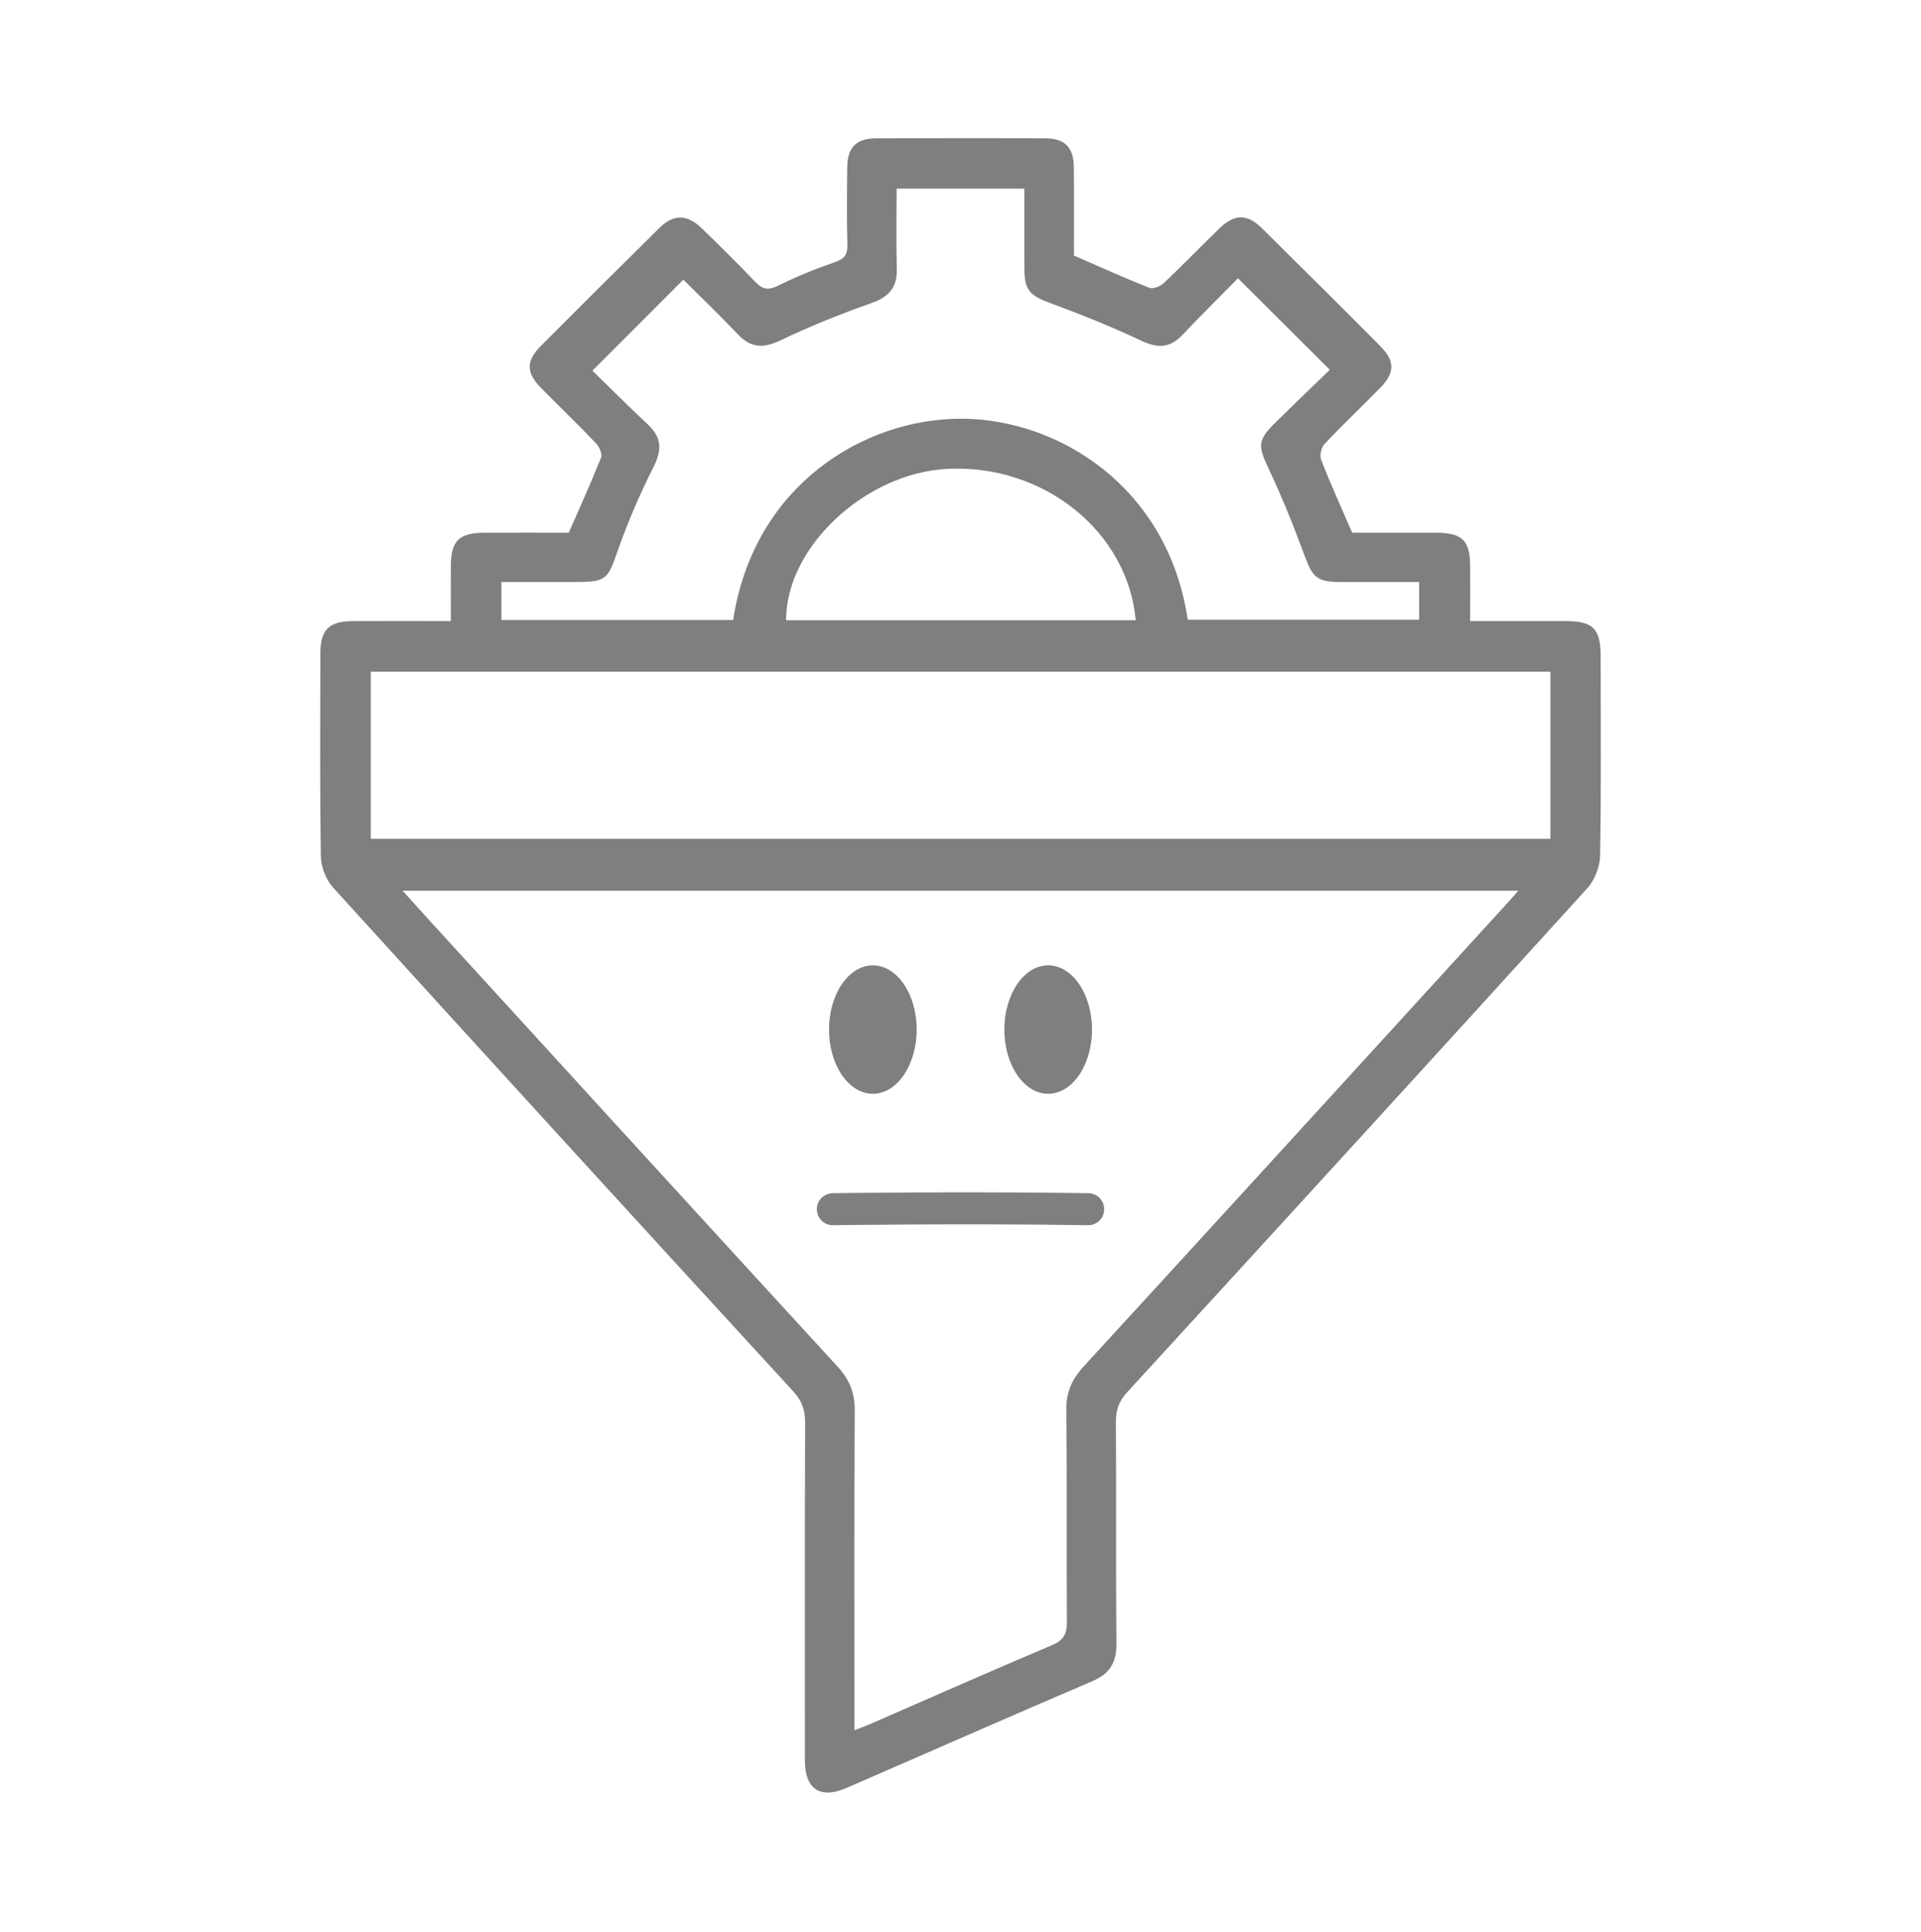 <svg width="180" height="181" viewBox="0 0 180 181" fill="none" xmlns="http://www.w3.org/2000/svg">
<path d="M42.245 58.188C42.245 56.306 42.237 54.662 42.245 53.023C42.259 50.647 42.998 49.92 45.442 49.911C48.09 49.902 50.737 49.911 53.292 49.911C54.346 47.496 55.39 45.209 56.32 42.868C56.453 42.529 56.156 41.855 55.846 41.533C54.173 39.779 52.424 38.1 50.719 36.372C49.294 34.927 49.267 33.825 50.684 32.406C54.376 28.7 58.087 25.006 61.814 21.331C63.107 20.057 64.391 20.07 65.719 21.357C67.424 23.001 69.106 24.671 70.744 26.386C71.409 27.082 71.94 27.245 72.87 26.782C74.592 25.927 76.385 25.2 78.204 24.57C79.085 24.266 79.422 23.904 79.4 22.961C79.333 20.546 79.36 18.122 79.386 15.707C79.404 13.808 80.215 12.97 82.096 12.962C87.396 12.94 92.7 12.935 97.999 12.962C99.775 12.97 100.602 13.834 100.62 15.628C100.647 18.426 100.629 21.229 100.629 23.944C103.051 24.997 105.353 26.038 107.699 26.968C108.045 27.104 108.735 26.818 109.059 26.514C110.821 24.848 112.503 23.102 114.243 21.415C115.664 20.031 116.855 20.013 118.245 21.384C121.969 25.064 125.679 28.752 129.371 32.468C130.713 33.821 130.7 34.94 129.349 36.315C127.614 38.087 125.812 39.792 124.112 41.595C123.806 41.921 123.633 42.683 123.793 43.089C124.674 45.332 125.674 47.531 126.702 49.911C129.194 49.911 131.837 49.907 134.48 49.911C137.039 49.915 137.748 50.607 137.757 53.102C137.766 54.737 137.757 56.372 137.757 58.188C140.838 58.188 143.751 58.188 146.66 58.188C149.286 58.192 149.985 58.888 149.985 61.515C149.985 67.725 150.043 73.939 149.932 80.148C149.914 81.184 149.44 82.44 148.745 83.207C134.414 98.989 120.03 114.718 105.623 130.429C104.857 131.267 104.552 132.082 104.56 133.201C104.605 140.13 104.543 147.053 104.609 153.981C104.627 155.762 104.003 156.811 102.329 157.52C94.63 160.808 86.971 164.192 79.289 167.524C76.863 168.578 75.424 167.617 75.424 164.964C75.415 154.409 75.406 143.854 75.442 133.298C75.442 132.131 75.158 131.262 74.344 130.372C59.928 114.674 45.548 98.94 31.213 83.159C30.549 82.427 30.084 81.233 30.066 80.245C29.964 73.925 30.008 67.601 30.017 61.281C30.017 58.985 30.796 58.205 33.085 58.192C36.06 58.174 39.036 58.192 42.241 58.192L42.245 58.188ZM80.059 162.104C80.657 161.874 81.06 161.733 81.454 161.561C87.161 159.076 92.85 156.551 98.584 154.131C99.708 153.655 99.978 153.042 99.969 151.914C99.921 145.321 99.996 138.724 99.912 132.131C99.89 130.456 100.425 129.239 101.541 128.023C114.721 113.66 127.862 99.258 141.011 84.864C141.396 84.445 141.763 84.013 142.264 83.449H37.725C38.69 84.516 39.452 85.375 40.227 86.221C52.968 100.166 65.706 114.119 78.479 128.032C79.595 129.248 80.099 130.482 80.091 132.148C80.024 141.491 80.059 150.834 80.059 160.178V162.104ZM145.27 62.934H34.741V78.584H145.274V62.934H145.27ZM111.29 58.06H132.975V54.53C130.412 54.53 127.986 54.534 125.559 54.53C123.399 54.521 122.974 54.067 122.248 52.079C121.229 49.307 120.123 46.557 118.861 43.886C117.869 41.78 117.811 41.255 119.525 39.568C121.243 37.875 122.987 36.209 124.603 34.645C121.654 31.705 118.905 28.968 116.001 26.073C114.318 27.783 112.521 29.554 110.785 31.388C109.612 32.626 108.465 32.639 106.938 31.921C104.162 30.612 101.302 29.462 98.415 28.4C96.534 27.708 95.998 27.214 95.985 25.227C95.971 22.719 95.985 20.207 95.985 17.673H84.013C84.013 20.242 83.96 22.71 84.031 25.169C84.084 26.932 83.305 27.814 81.64 28.4C78.745 29.418 75.88 30.573 73.109 31.899C71.51 32.661 70.35 32.6 69.133 31.317C67.402 29.493 65.582 27.752 64.028 26.201C61.133 29.101 58.383 31.846 55.51 34.724C57.13 36.306 58.875 38.06 60.685 39.748C61.974 40.951 62.058 42.119 61.257 43.706C59.977 46.244 58.835 48.875 57.896 51.555C56.935 54.305 56.838 54.53 53.832 54.53C51.538 54.53 49.245 54.53 46.983 54.53V58.086H68.695C70.638 45.394 81.029 39.215 90.061 39.228C99.212 39.246 109.435 45.636 111.294 58.055L111.29 58.06ZM106.42 58.113C105.663 49.783 97.796 43.485 88.79 43.926C81.087 44.301 73.622 51.282 73.662 58.113H106.415H106.42Z" fill="#7F7F7F"/>
<path d="M85.894 96.46C85.894 93.139 84.054 90.443 81.787 90.443C79.52 90.443 77.68 93.139 77.68 96.46C77.68 99.781 79.52 102.476 81.787 102.476C84.054 102.476 85.894 99.781 85.894 96.46ZM102.322 96.46C102.322 93.139 100.482 90.443 98.215 90.443C95.948 90.443 94.108 93.139 94.108 96.46C94.108 99.781 95.948 102.476 98.215 102.476C100.482 102.476 102.322 99.781 102.322 96.46Z" fill="#7F7F7F"/>
<path d="M78.039 113.291C78.039 113.291 90.343 113.108 101.963 113.291" stroke="#7F7F7F" stroke-width="3" stroke-linecap="round"/>
</svg>
